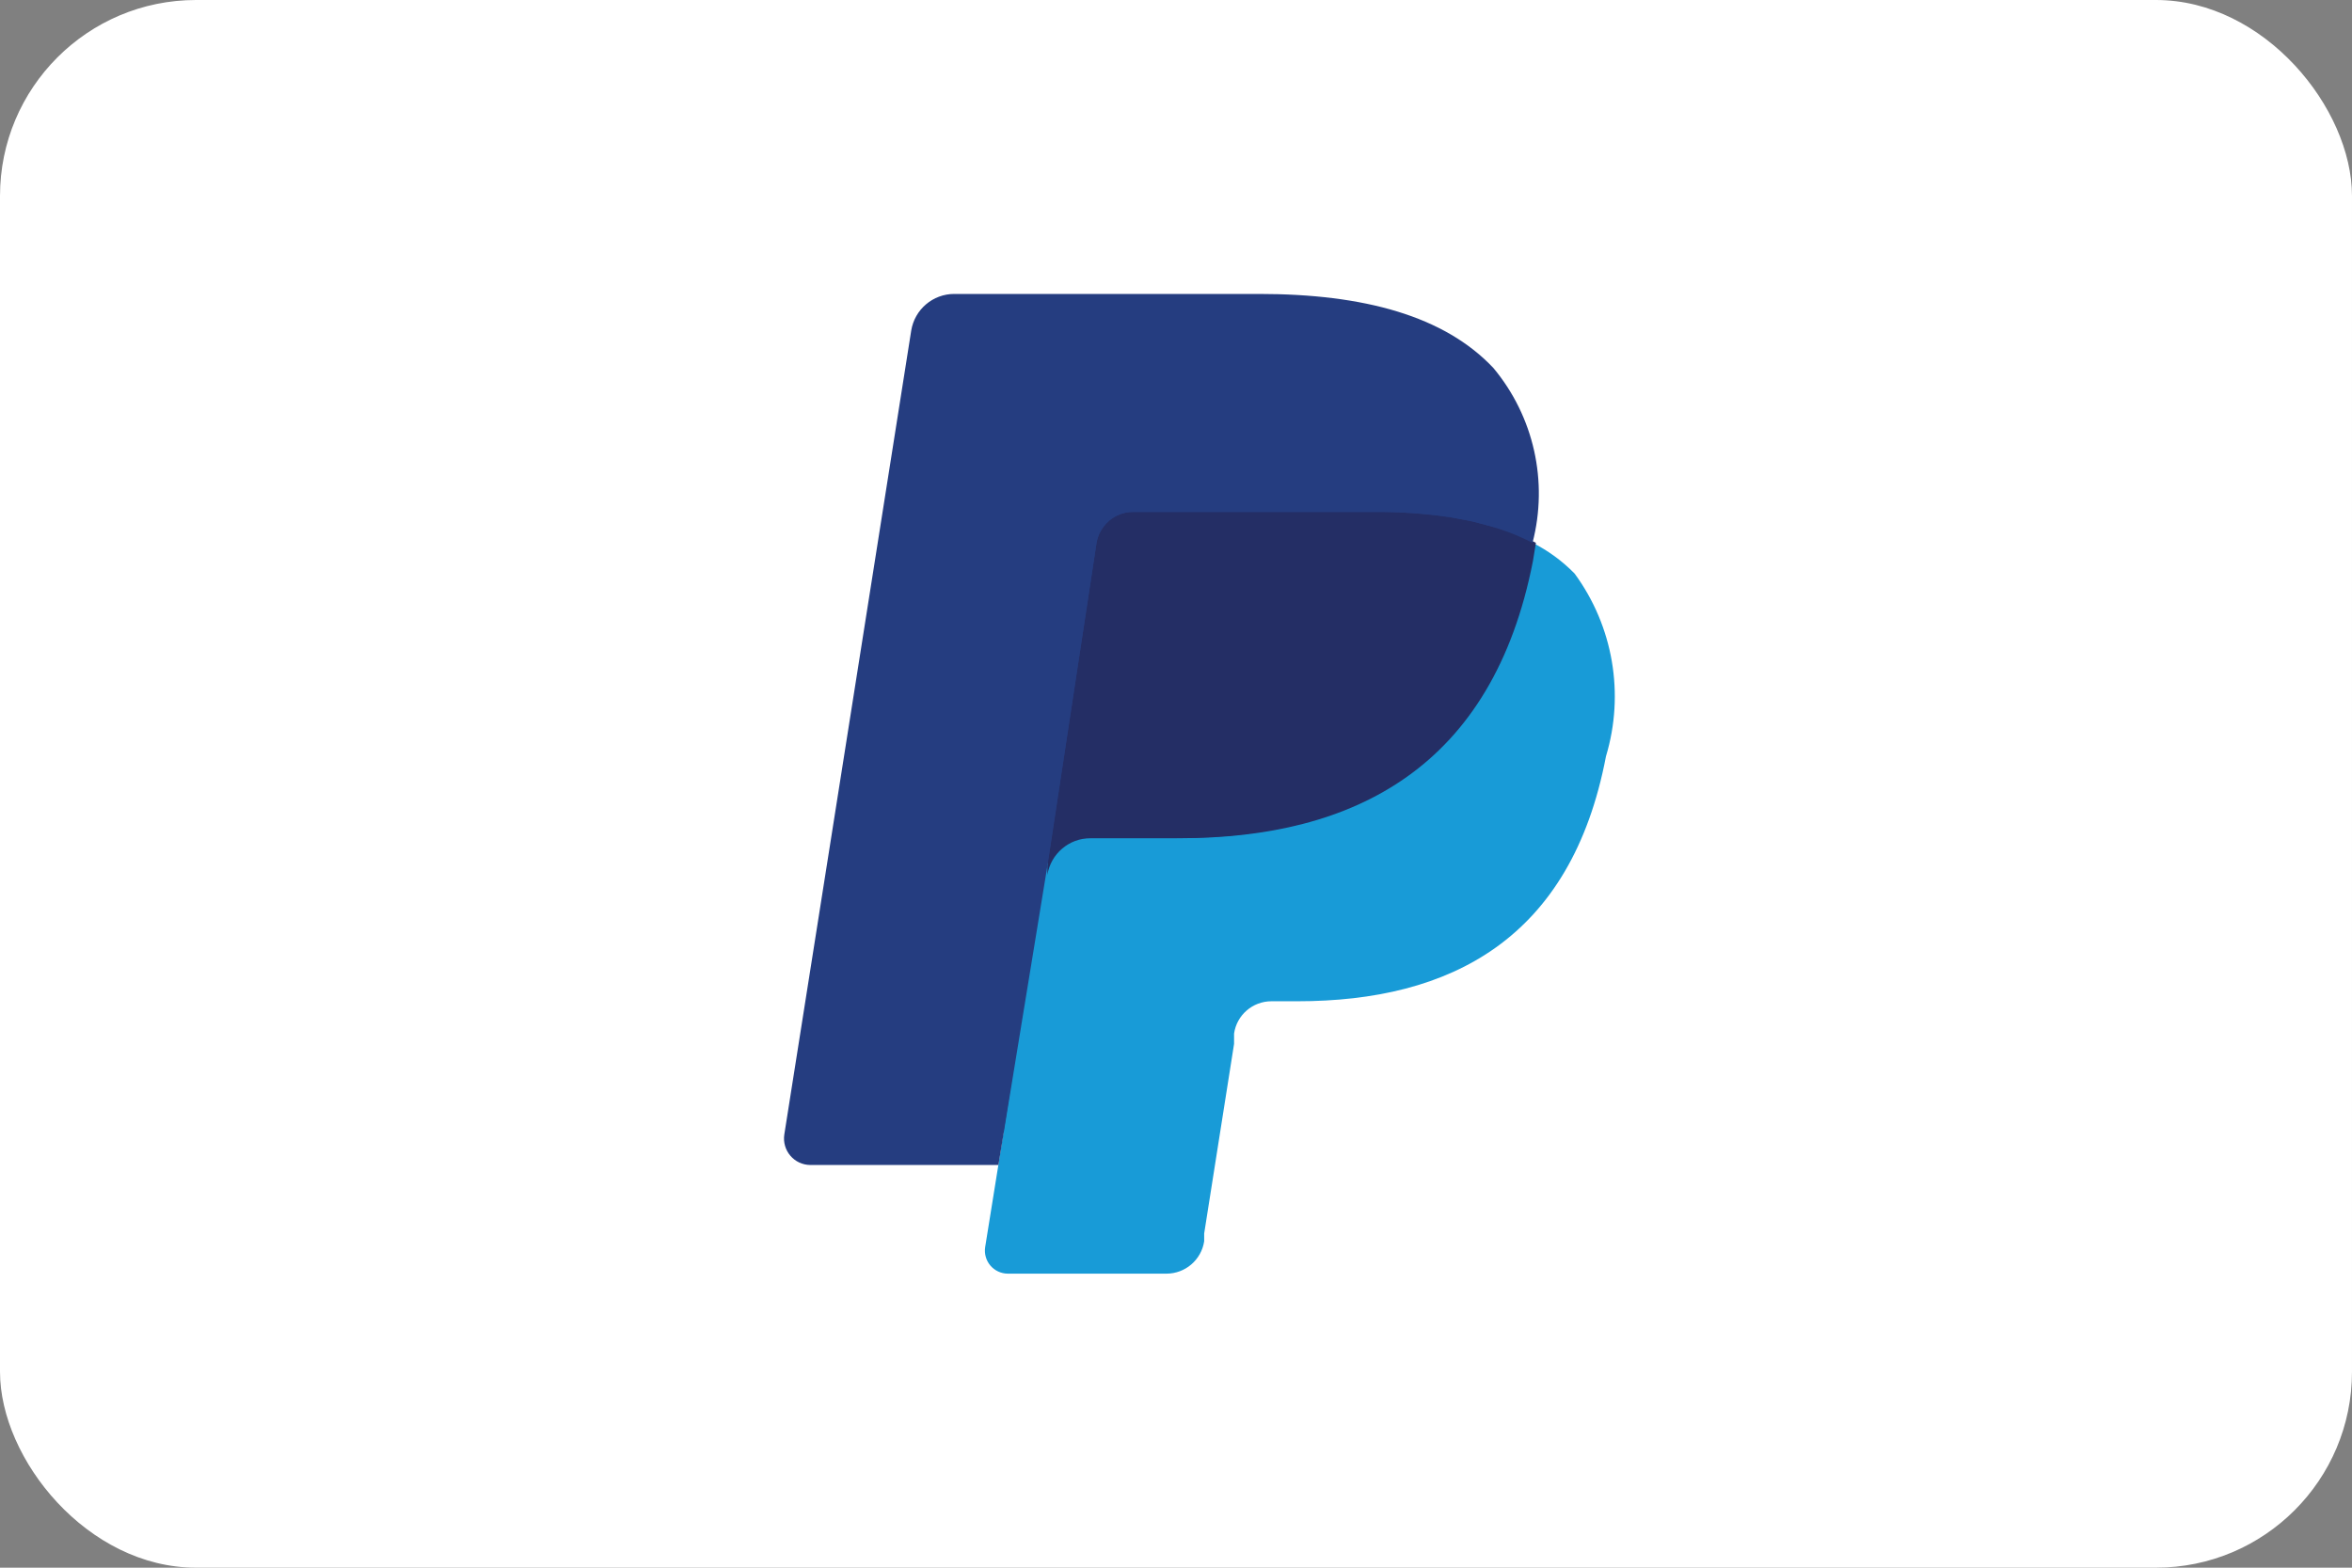 <?xml version="1.0" encoding="UTF-8"?>
<svg xmlns="http://www.w3.org/2000/svg" width="48" height="32" viewBox="0 0 48 32" fill="none">
  <rect x="0" y="0" width="48" height="32" fill="#808080" stroke="none"/>
  <rect width="48" height="32" rx="4" fill="white"></rect>
  <path d="M20.815 25.32L21.165 23.12H20.385H16.705L19.265 6.86C19.272 6.809 19.297 6.763 19.335 6.73C19.375 6.699 19.424 6.681 19.475 6.68H25.685C27.755 6.68 29.175 7.11 29.925 7.96C30.257 8.316 30.488 8.754 30.595 9.23C30.712 9.807 30.712 10.402 30.595 10.98V11.48L30.945 11.68C31.212 11.812 31.452 11.992 31.655 12.21C31.961 12.579 32.158 13.025 32.225 13.5C32.3 14.12 32.273 14.748 32.145 15.36C32.013 16.102 31.753 16.817 31.375 17.47C31.07 17.993 30.658 18.447 30.165 18.8C29.669 19.138 29.117 19.385 28.535 19.53C27.881 19.695 27.209 19.775 26.535 19.77H26.045C25.702 19.77 25.369 19.89 25.105 20.11C24.84 20.333 24.665 20.646 24.615 20.99V21.19L24.005 25.07V25.22C24.012 25.246 24.012 25.273 24.005 25.3H23.945L20.815 25.32Z" fill="#253D80"></path>
  <path d="M31.275 11.078L31.215 11.448C30.395 15.648 27.585 17.108 24.005 17.108H22.185C21.747 17.108 21.374 17.426 21.305 17.858L20.375 23.778L20.105 25.458C20.085 25.593 20.124 25.729 20.212 25.833C20.3 25.936 20.429 25.997 20.565 25.998H23.805C24.189 25.998 24.516 25.718 24.575 25.338V25.178L25.185 21.308V21.098C25.239 20.72 25.563 20.439 25.945 20.438H26.475C29.605 20.438 32.065 19.168 32.775 15.438C33.159 14.163 32.922 12.782 32.135 11.708C31.885 11.452 31.594 11.239 31.275 11.078V11.078Z" fill="#189BD7"></path>
  <path d="M30.415 10.74L30.035 10.64L29.615 10.56C29.085 10.481 28.55 10.444 28.015 10.45H23.135C23.021 10.447 22.908 10.471 22.805 10.52C22.573 10.628 22.412 10.846 22.375 11.1L21.375 17.67V17.86C21.444 17.427 21.817 17.109 22.255 17.11H24.075C27.655 17.11 30.465 15.65 31.285 11.45L31.345 11.08C31.13 10.969 30.905 10.875 30.675 10.8L30.415 10.74Z" fill="#242E65"></path>
  <path d="M22.376 11.1C22.413 10.847 22.574 10.629 22.806 10.52C22.909 10.471 23.022 10.447 23.136 10.45H28.016C28.551 10.444 29.086 10.481 29.616 10.56L30.036 10.64L30.416 10.74L30.606 10.8C30.837 10.875 31.061 10.969 31.276 11.08C31.601 9.831 31.303 8.501 30.476 7.51C29.476 6.45 27.836 6 25.696 6H19.476C19.038 5.999 18.665 6.318 18.596 6.75L16.006 23.16C15.983 23.315 16.028 23.472 16.13 23.591C16.231 23.71 16.38 23.779 16.536 23.78H20.376L21.376 17.67L22.376 11.1Z" fill="#253D80"></path>
</svg>
